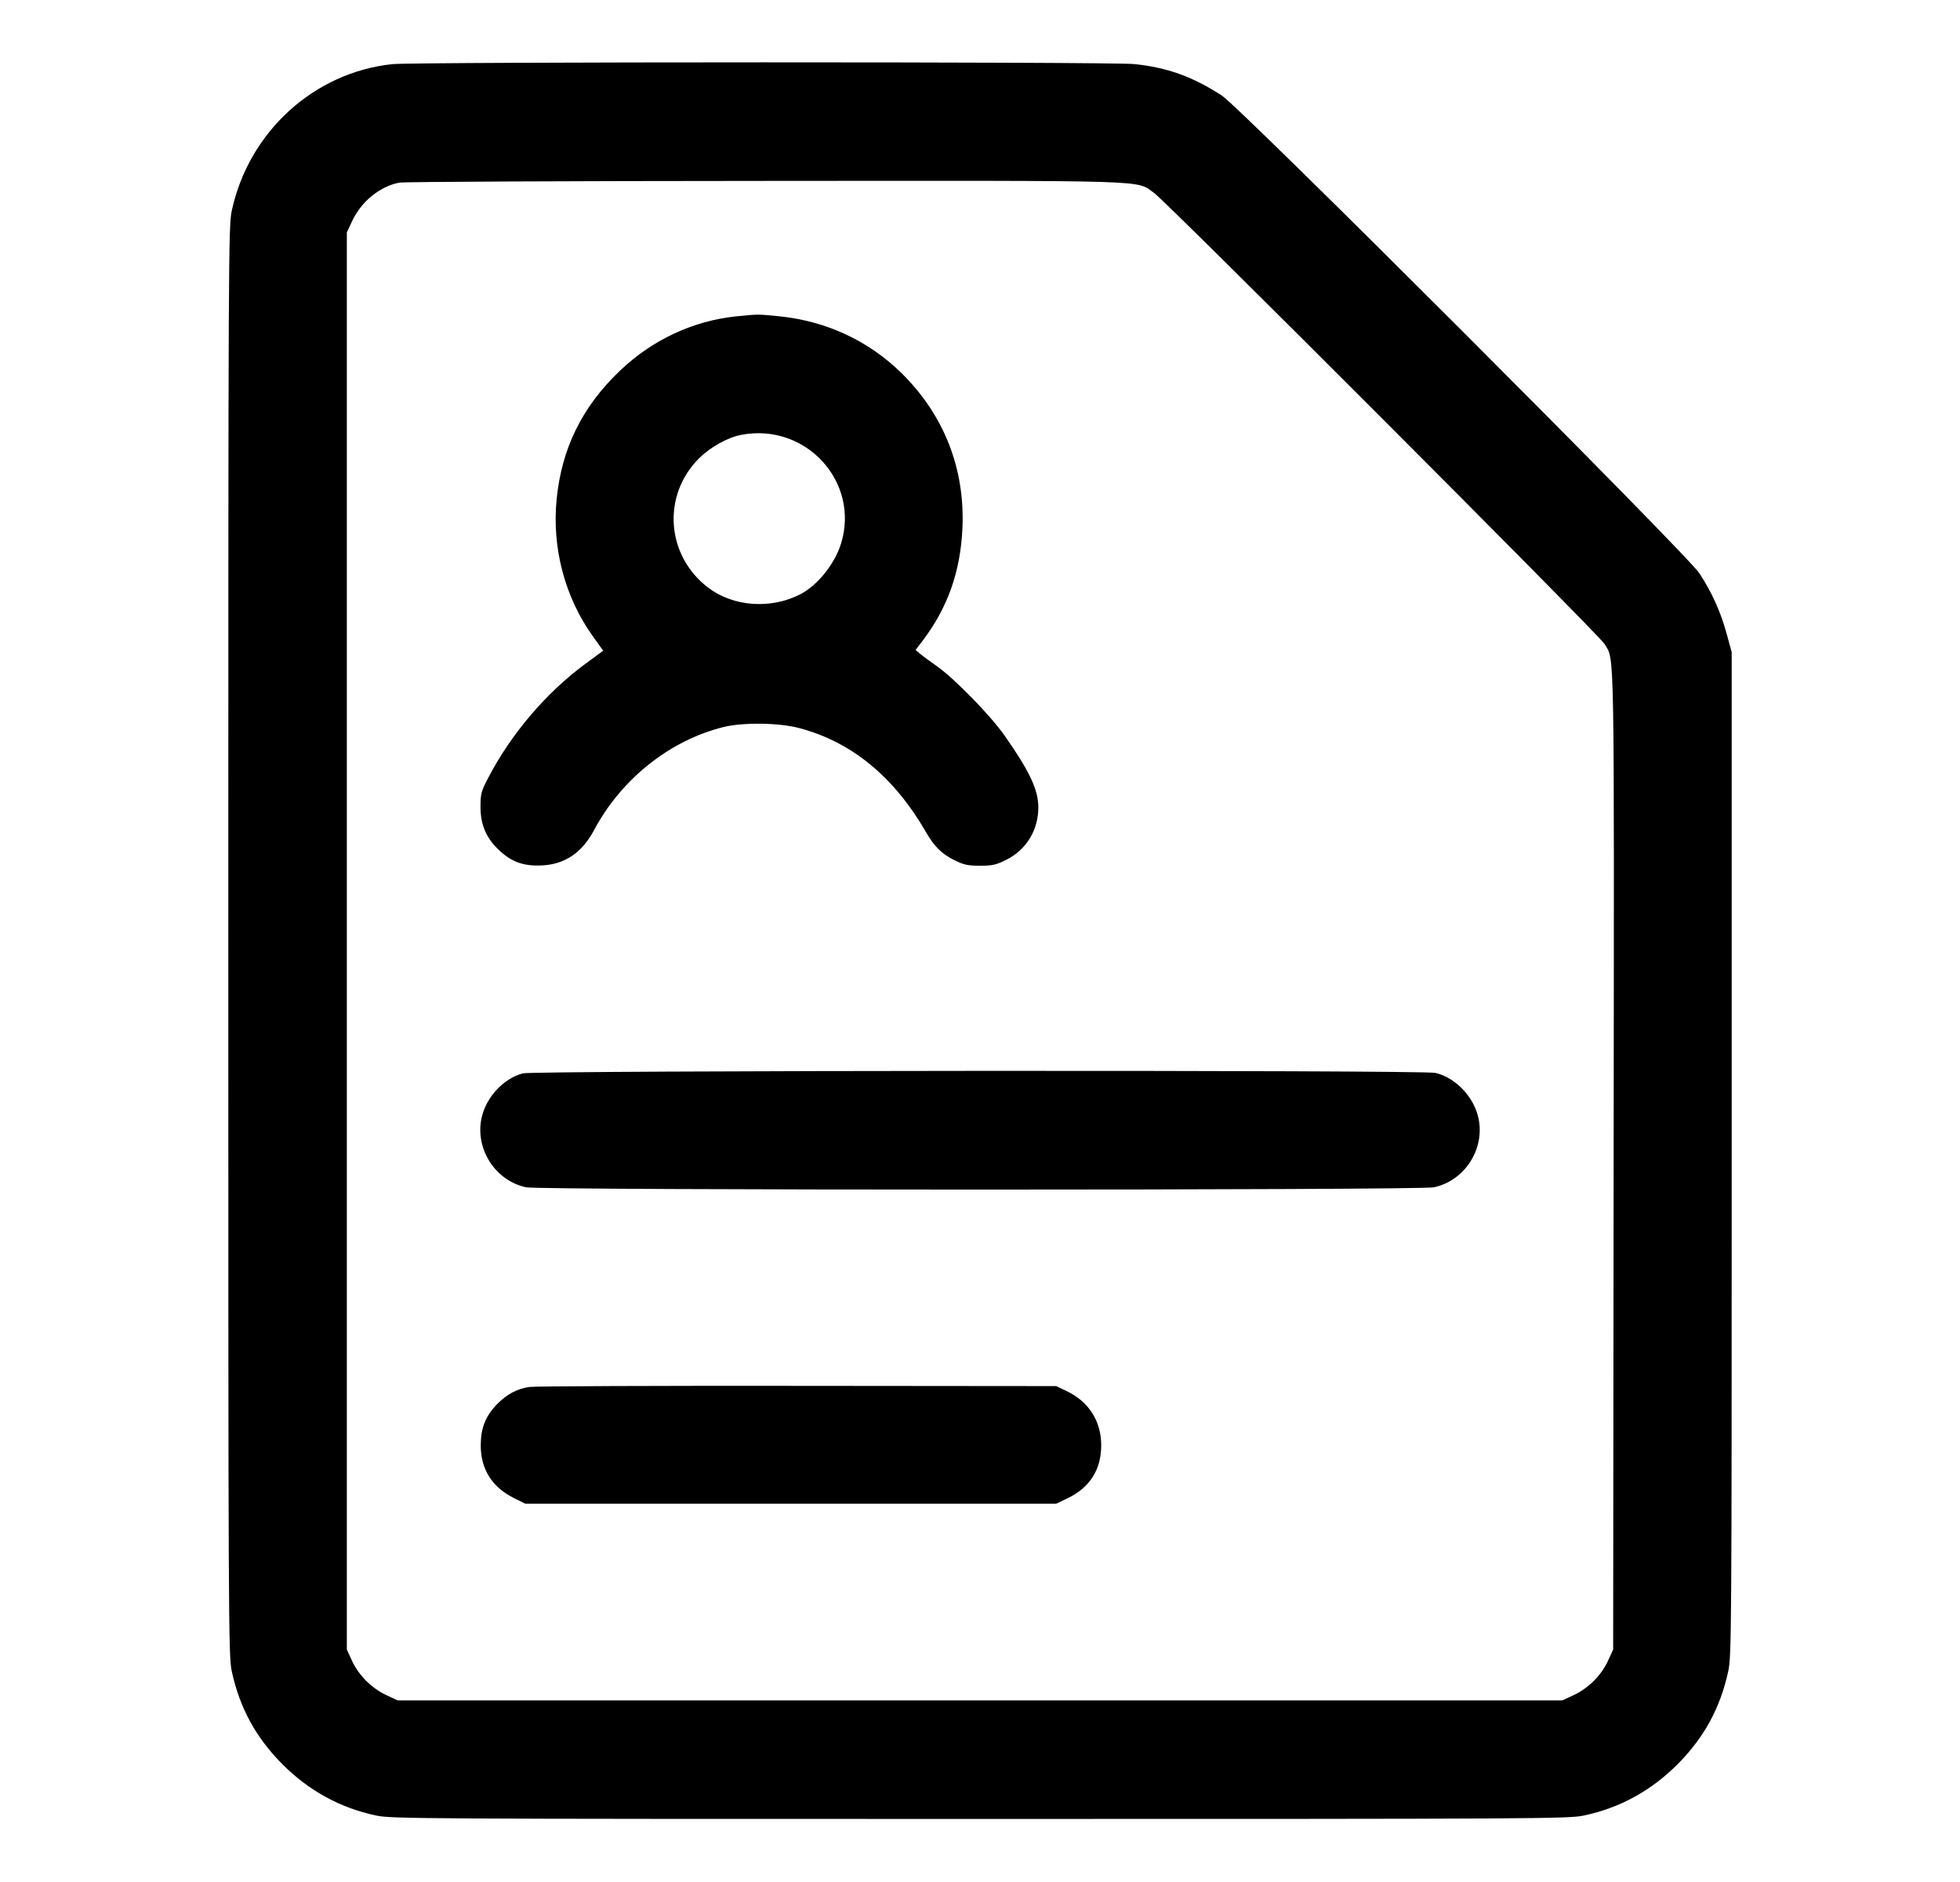 <svg width="25" height="24" viewBox="0 0 25 24" fill="none" xmlns="http://www.w3.org/2000/svg">
<path fill-rule="evenodd" clip-rule="evenodd" d="M5.004 0.818C4.003 0.924 3.173 1.682 2.956 2.688C2.914 2.884 2.912 3.268 2.912 12C2.912 20.732 2.914 21.116 2.956 21.312C3.057 21.78 3.265 22.161 3.606 22.502C3.943 22.838 4.339 23.055 4.796 23.152C4.991 23.194 5.344 23.196 12.5 23.196C19.656 23.196 20.009 23.194 20.204 23.152C20.661 23.055 21.057 22.838 21.394 22.502C21.735 22.161 21.943 21.78 22.044 21.312C22.086 21.117 22.088 20.817 22.088 14.712V8.316L22.022 8.076C21.946 7.8 21.835 7.554 21.676 7.311C21.515 7.064 15.828 1.376 15.584 1.218C15.21 0.976 14.887 0.86 14.466 0.817C14.172 0.787 5.291 0.788 5.004 0.818ZM5.093 2.329C4.843 2.378 4.608 2.57 4.491 2.82L4.424 2.964V12V21.036L4.492 21.183C4.577 21.366 4.741 21.529 4.928 21.617L5.072 21.684H12.5H19.928L20.072 21.617C20.26 21.529 20.424 21.366 20.508 21.183L20.576 21.036L20.582 14.809C20.589 8.054 20.596 8.432 20.464 8.21C20.395 8.093 14.871 2.564 14.72 2.46C14.478 2.294 14.805 2.304 9.753 2.307C7.245 2.308 5.147 2.318 5.093 2.329ZM9.392 4.034C8.84 4.091 8.321 4.333 7.907 4.728C7.426 5.186 7.164 5.717 7.1 6.366C7.038 6.987 7.205 7.617 7.563 8.116L7.694 8.298L7.463 8.468C6.967 8.833 6.518 9.36 6.227 9.92C6.137 10.092 6.129 10.123 6.129 10.292C6.129 10.525 6.207 10.7 6.382 10.857C6.537 10.997 6.69 11.048 6.916 11.036C7.208 11.021 7.424 10.873 7.578 10.585C7.926 9.932 8.546 9.44 9.23 9.271C9.481 9.21 9.939 9.216 10.196 9.285C10.867 9.464 11.405 9.907 11.813 10.615C11.916 10.794 12.011 10.888 12.169 10.967C12.294 11.029 12.343 11.04 12.5 11.04C12.658 11.04 12.706 11.029 12.832 10.966C13.091 10.837 13.244 10.588 13.244 10.295C13.244 10.072 13.131 9.832 12.812 9.378C12.632 9.122 12.174 8.653 11.951 8.496C11.866 8.437 11.77 8.366 11.737 8.338L11.678 8.289L11.765 8.175C12.088 7.751 12.251 7.291 12.276 6.732C12.309 5.976 12.042 5.295 11.502 4.761C11.081 4.346 10.538 4.093 9.936 4.033C9.664 4.006 9.669 4.006 9.392 4.034ZM9.452 5.546C9.278 5.58 9.059 5.703 8.915 5.846C8.441 6.32 8.496 7.086 9.033 7.494C9.353 7.737 9.828 7.772 10.205 7.58C10.426 7.467 10.645 7.195 10.727 6.934C10.972 6.144 10.276 5.386 9.452 5.546ZM6.668 13.688C6.417 13.756 6.196 13.997 6.141 14.263C6.06 14.657 6.32 15.058 6.711 15.141C6.893 15.18 18.108 15.18 18.289 15.141C18.68 15.058 18.941 14.657 18.859 14.263C18.803 13.991 18.565 13.74 18.308 13.682C18.14 13.643 6.81 13.65 6.668 13.688ZM6.752 17.687C6.593 17.711 6.463 17.781 6.339 17.908C6.192 18.06 6.132 18.212 6.132 18.432C6.132 18.736 6.275 18.964 6.554 19.103L6.7 19.176L10.086 19.176L13.472 19.176L13.616 19.107C13.9 18.971 14.046 18.742 14.046 18.432C14.047 18.124 13.887 17.873 13.604 17.739L13.472 17.676L10.172 17.673C8.357 17.671 6.818 17.677 6.752 17.687Z" fill="#230871" style="fill:#230871;fill:color(display-p3 0.137 0.031 0.443);fill-opacity:1;"/>
</svg>
